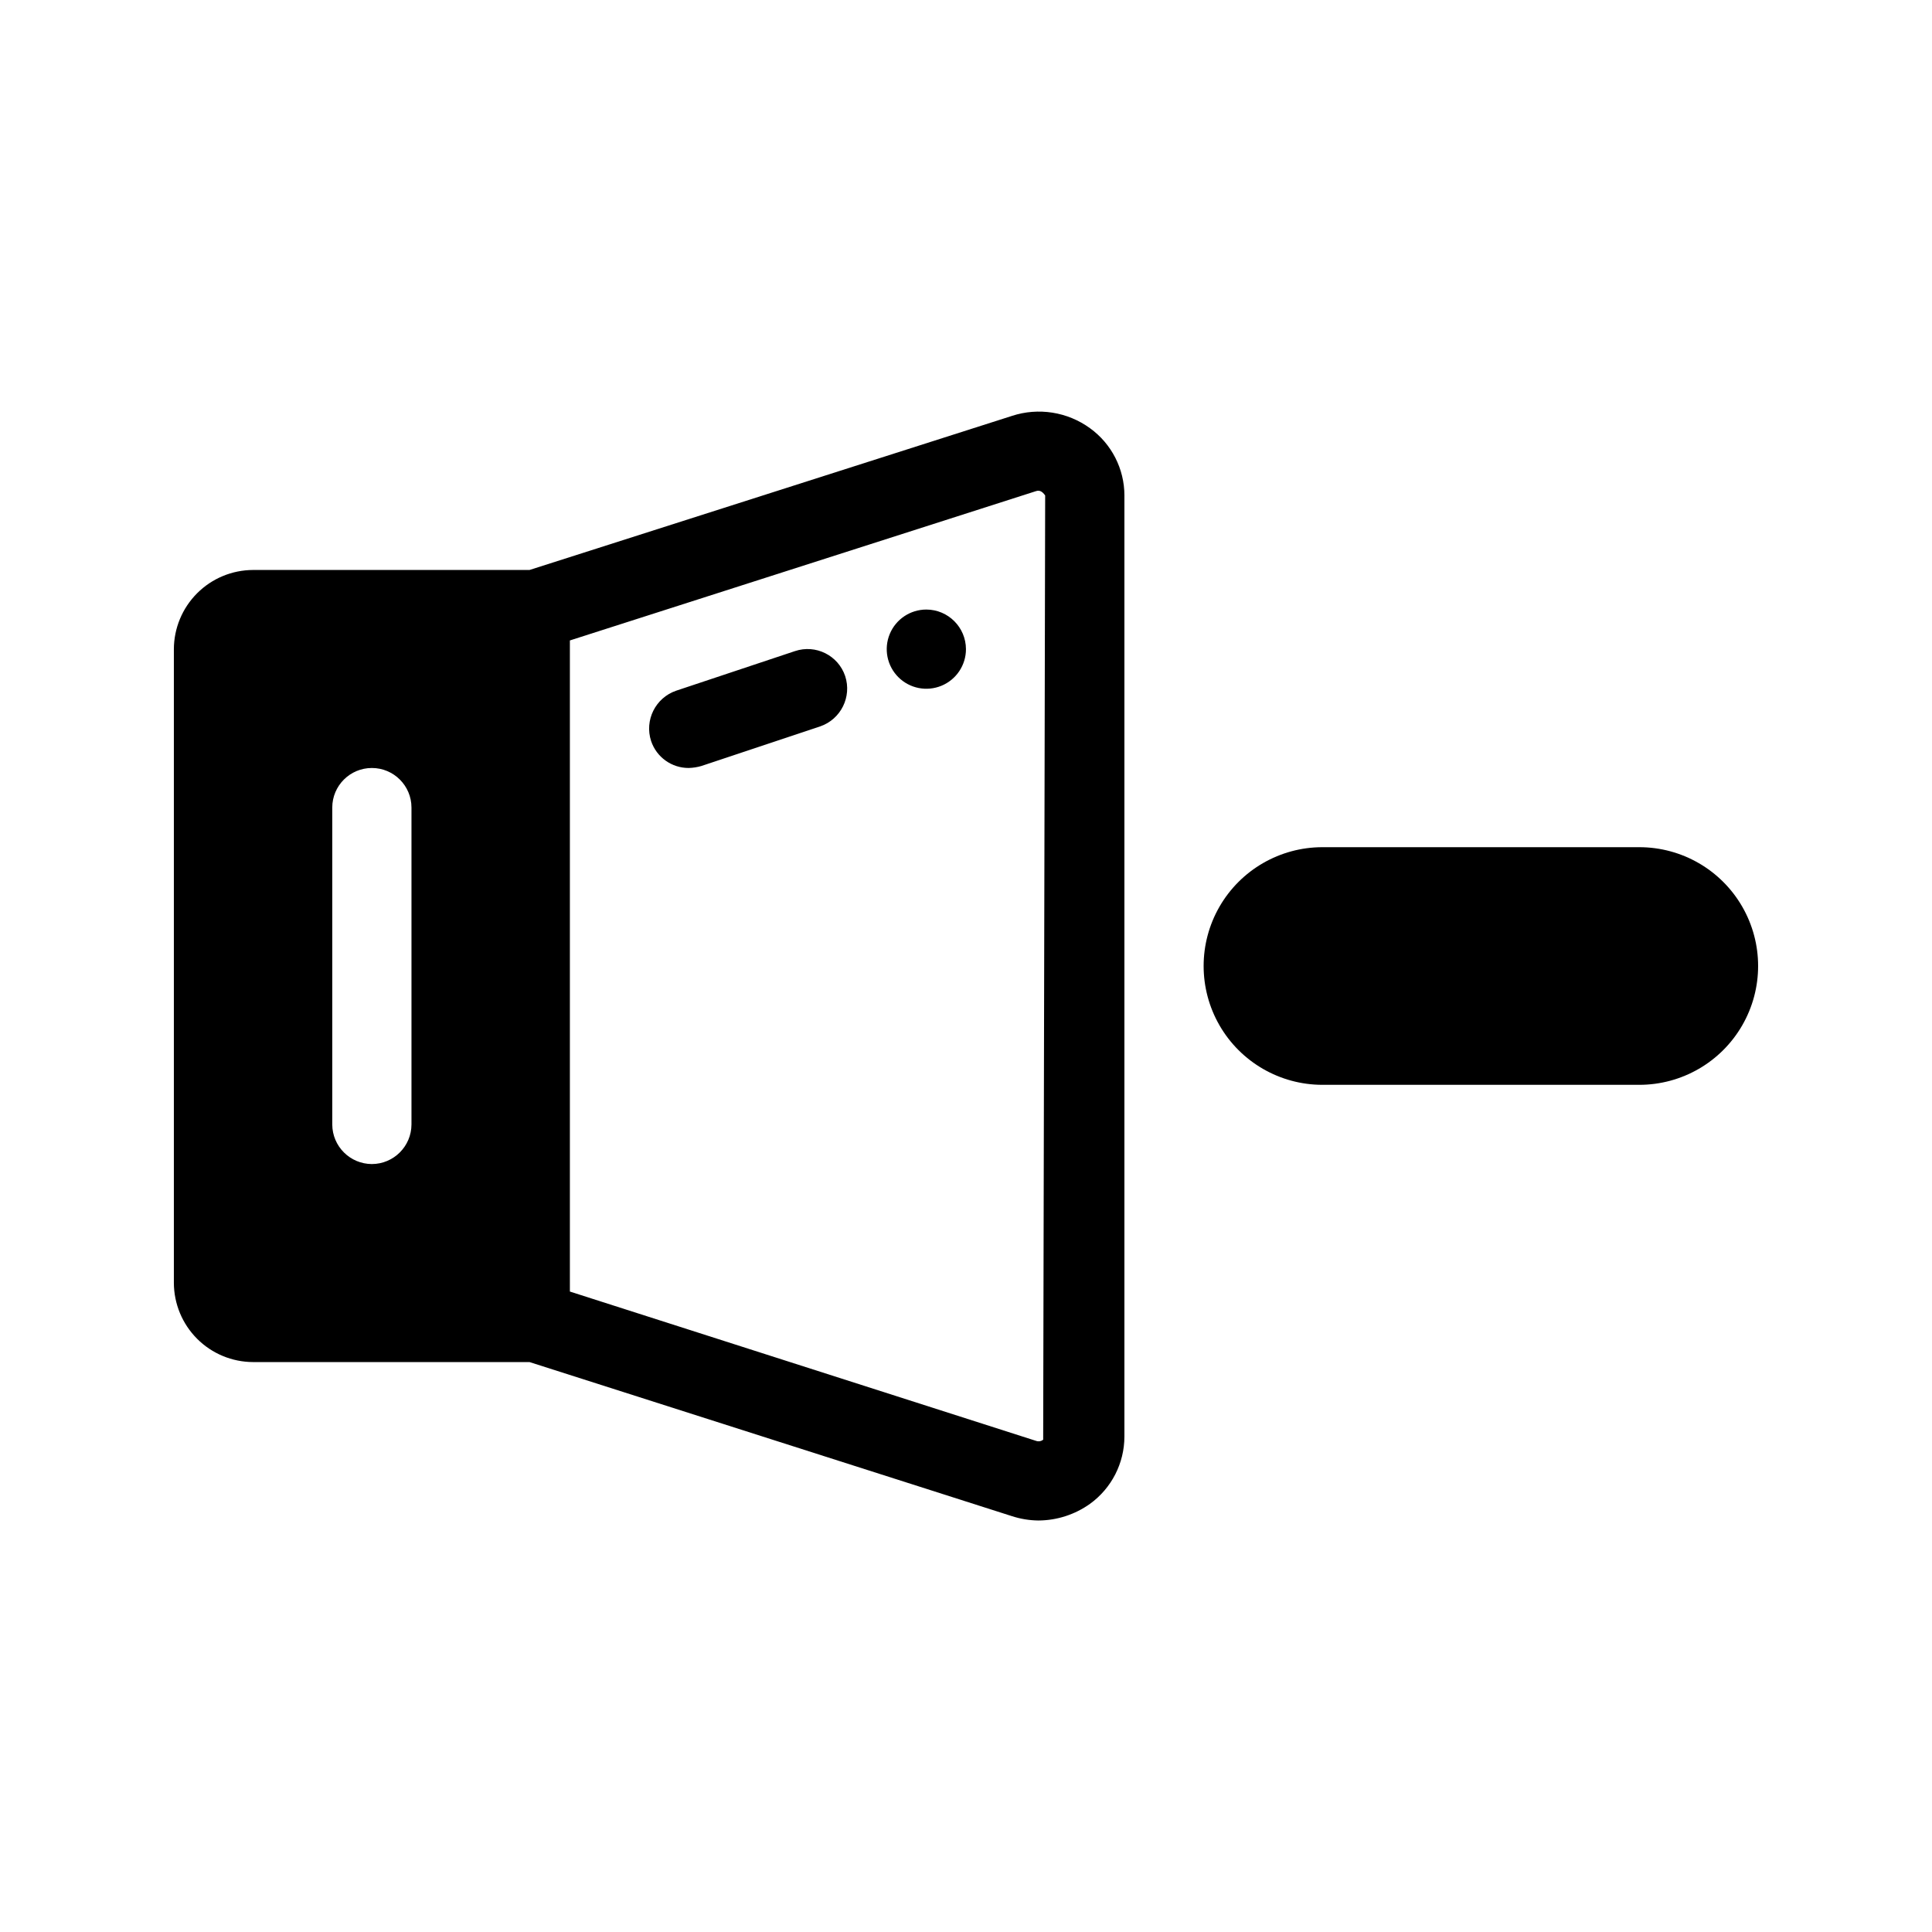 <?xml version="1.0" encoding="UTF-8"?>
<!-- Uploaded to: SVG Repo, www.svgrepo.com, Generator: SVG Repo Mixer Tools -->
<svg fill="#000000" width="800px" height="800px" version="1.1" viewBox="144 144 512 512" xmlns="http://www.w3.org/2000/svg">
 <path d="m367.98 323.17c1.805 5.504-1.141 11.434-6.609 13.328l-31.488 10.496c-1.094 0.32-2.223 0.496-3.359 0.527-4.516 0.023-8.539-2.856-9.973-7.137-1.801-5.504 1.141-11.438 6.613-13.332l31.488-10.496c5.508-1.852 11.473 1.105 13.328 6.613zm210.45 45.344h-83.969c-11.246 0-21.645 6-27.27 15.742-5.621 9.742-5.621 21.746 0 31.488 5.625 9.742 16.023 15.746 27.27 15.746h83.969c11.25 0 21.645-6.004 27.27-15.746 5.625-9.742 5.625-21.746 0-31.488-5.625-9.742-16.02-15.742-27.27-15.742zm-136.45-93.207v249.39c-0.008 7.066-3.402 13.703-9.133 17.844-3.984 2.84-8.75 4.379-13.645 4.406-2.391-0.023-4.762-0.414-7.031-1.152l-127.84-40.832h-73.262c-5.562-0.016-10.895-2.231-14.824-6.164-3.934-3.934-6.152-9.266-6.168-14.828v-167.93c0.016-5.562 2.234-10.895 6.168-14.828 3.93-3.934 9.262-6.148 14.824-6.164h73.262l127.84-40.828 0.004-0.004c7.012-2.293 14.703-1.082 20.676 3.254 5.731 4.141 9.125 10.777 9.133 17.844zm-199.43 177.18c5.789-0.02 10.477-4.707 10.496-10.496v-83.969c0-5.797-4.699-10.496-10.496-10.496s-10.496 4.699-10.496 10.496v83.969c0.016 5.789 4.707 10.477 10.496 10.496zm178.43-177.18c-0.734-1.051-1.469-1.469-2.414-1.156l-123.54 39.574v172.55l123.54 39.57c0.641 0.234 1.359 0.117 1.887-0.316zm-31.488 30.23c-4.246 0-8.074 2.555-9.699 6.477-1.625 3.926-0.727 8.438 2.277 11.441 3 3 7.516 3.898 11.438 2.273s6.481-5.449 6.481-9.695c-0.02-5.789-4.707-10.48-10.496-10.496z"/>
</svg>